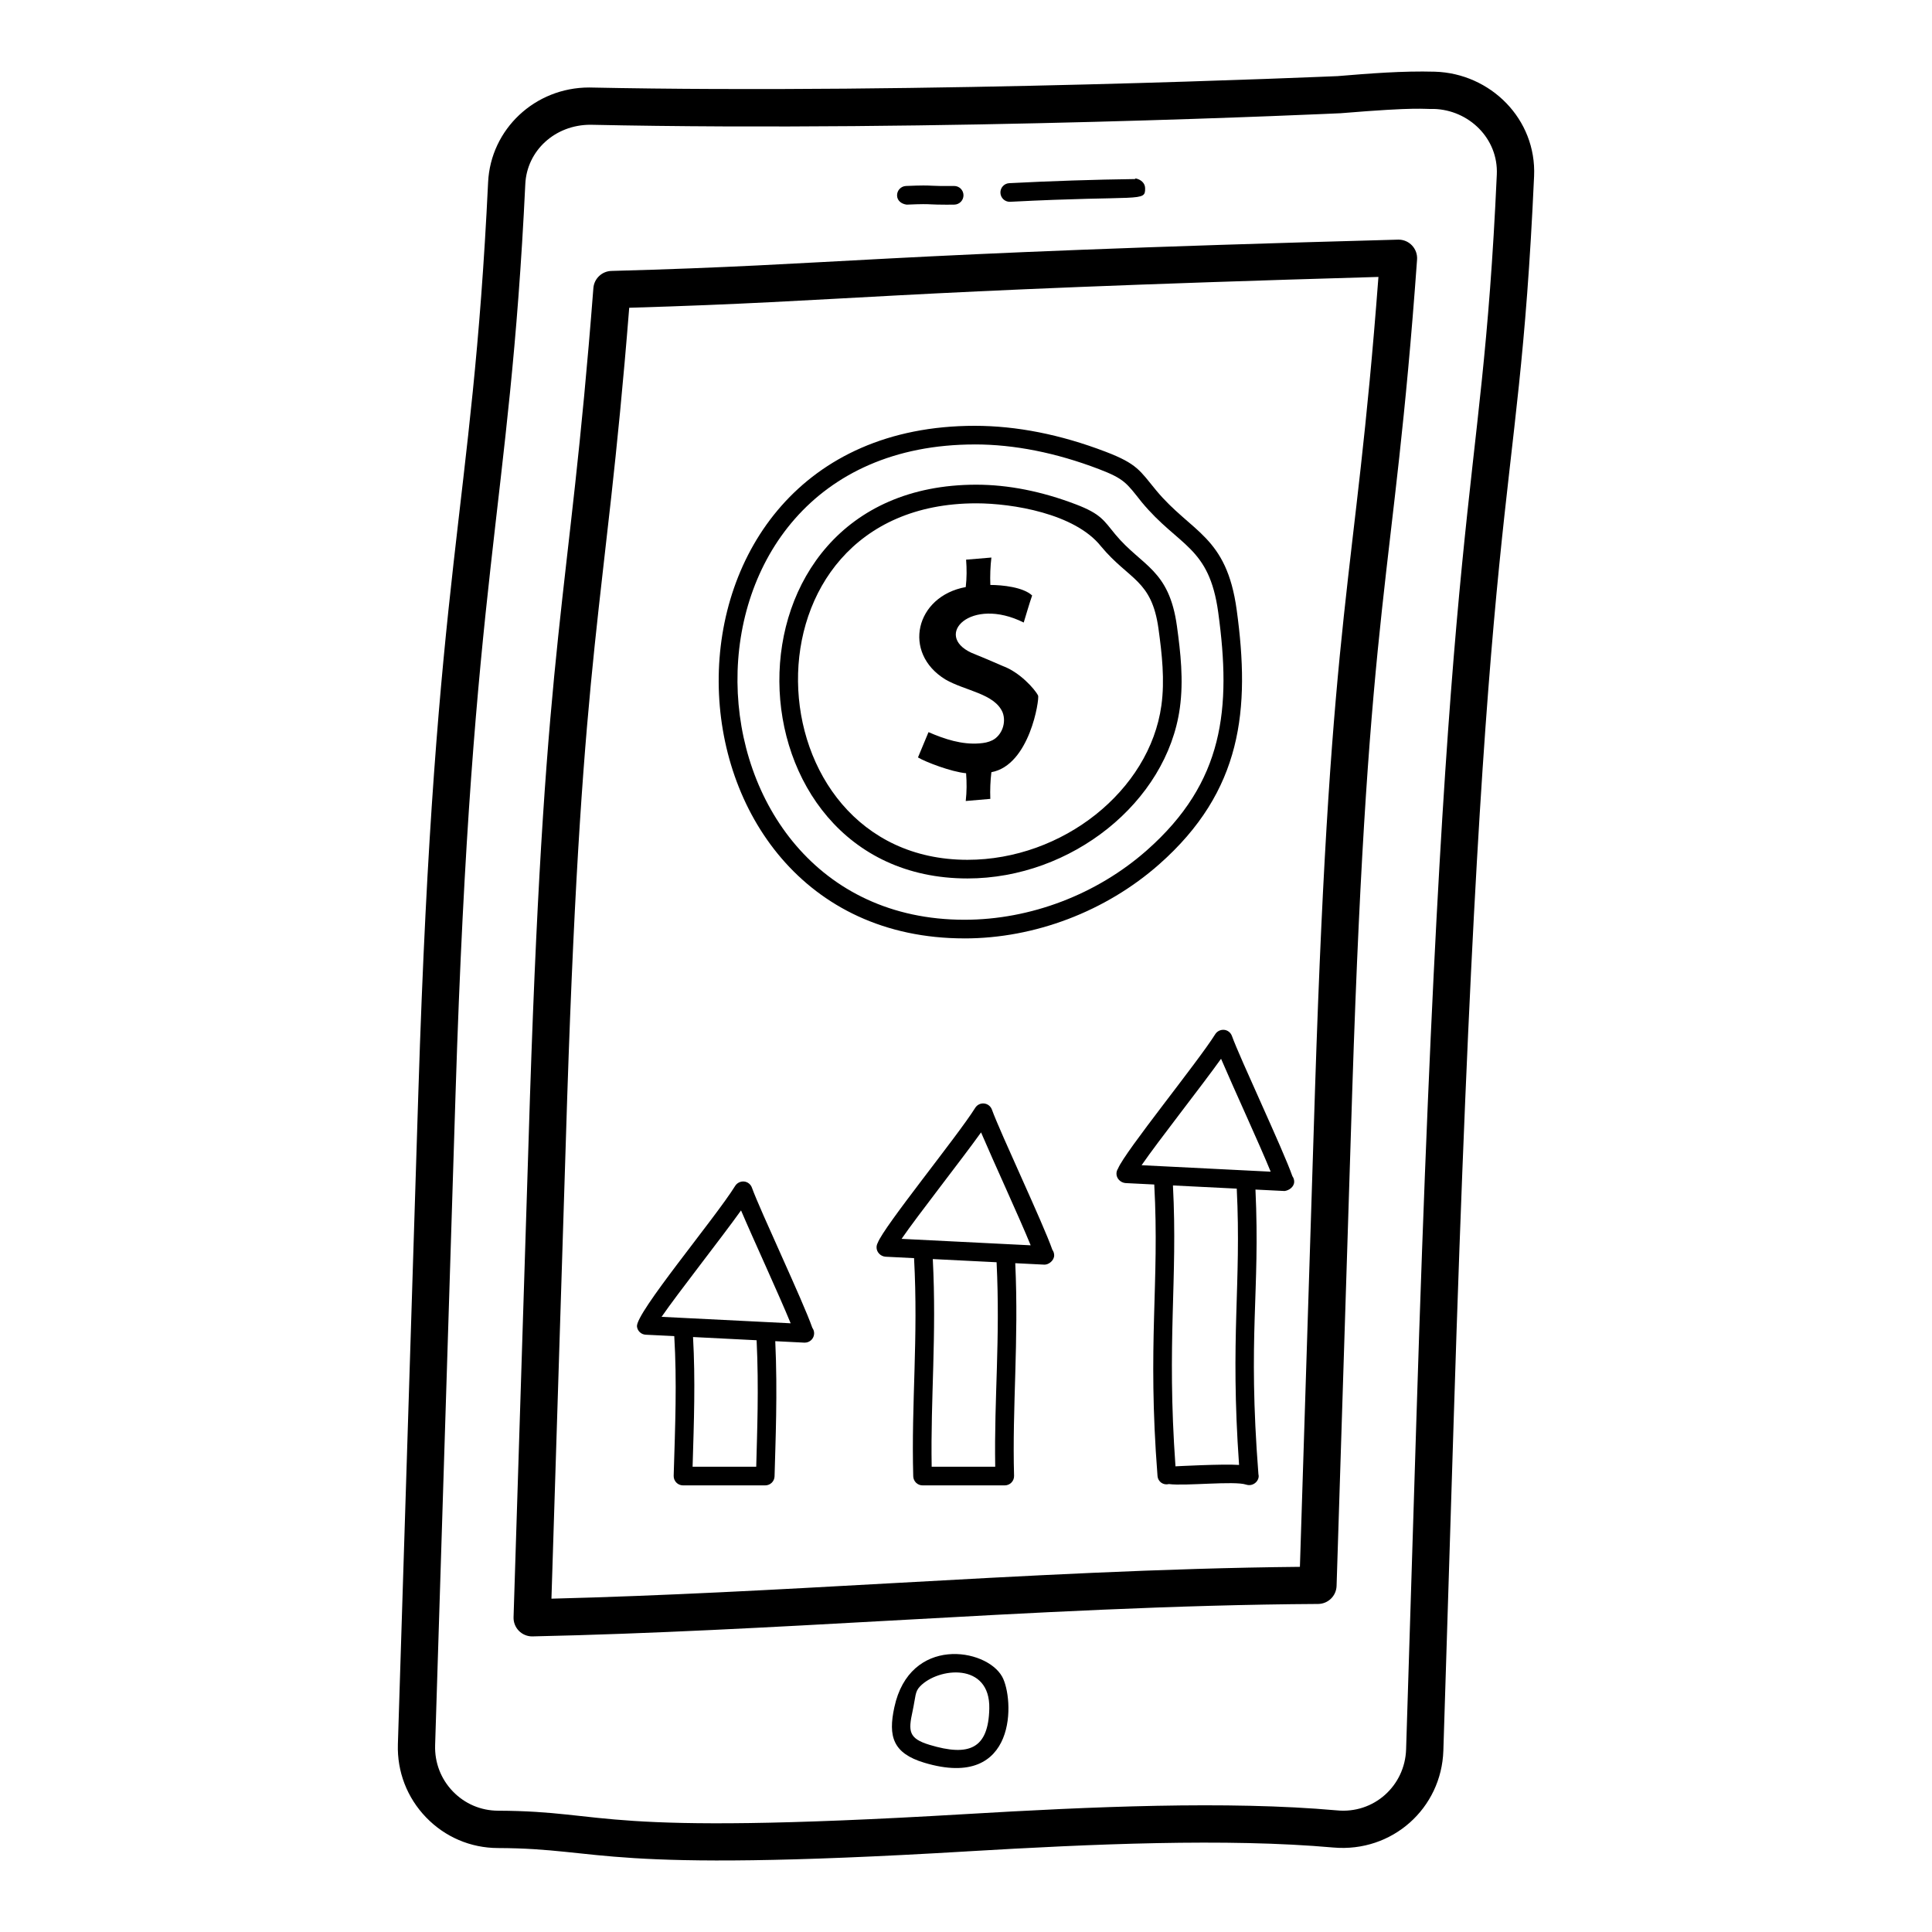 <?xml version="1.0" encoding="UTF-8"?>
<!-- Uploaded to: SVG Repo, www.svgrepo.com, Generator: SVG Repo Mixer Tools -->
<svg fill="#000000" width="800px" height="800px" version="1.1" viewBox="144 144 512 512" xmlns="http://www.w3.org/2000/svg">
 <g>
  <path d="m285.03 577.66h0.105c31.566-0.676 63.609-2.457 94.598-4.172 37.254-2.07 75.773-4.207 113.57-4.422 2.656-0.016 4.824-2.129 4.906-4.785l4.148-131.18c4.312-132.95 10.934-133.45 17.18-220.3 0.211-2.828-2.023-5.297-4.926-5.297-142.54 3.863-146.56 6.629-208.57 8.297-2.527 0.066-4.598 2.035-4.789 4.559-6.594 85.391-12.68 89.41-16.805 214.3l-4.348 137.91c-0.043 1.355 0.473 2.668 1.422 3.629 0.93 0.938 2.195 1.465 3.512 1.465zm9.281-142.68c4.062-122.71 9.895-127.32 16.438-209.42 60.32-1.789 63.836-4.273 198.55-8.172-6.246 82.914-12.59 84.824-16.809 215.4l-4 126.44c-36.5 0.355-73.48 2.41-109.3 4.398-29.195 1.621-59.34 3.293-89.051 4.039z"/>
  <path d="m400.2 634.64c33.062-1.957 68.773-3.547 97.164-1.027 15.629 1.363 28.66-10.422 29.141-25.684l2.727-87.266c8.117-260.94 16.973-233.84 21.316-329.96 0.684-15.172-11.582-27.273-26.289-27.703-8.602-0.238-17.34 0.477-25.777 1.172-1.086 0.031-110.33 4.852-198.36 3.016-14.34 0-26.094 11.031-26.77 25.113-4.254 89.133-14.062 100.16-18.492 241.39l-5.418 172.55c-0.227 7.273 2.43 14.16 7.481 19.391 5.027 5.203 11.773 8.09 19.004 8.117 28.922 0.094 26.074 6.738 124.27 0.895zm-140.89-28.098 5.41-172.55c4.367-139.05 14.297-153.52 18.492-241.23 0.418-8.805 7.84-15.699 17.258-15.699h0.008c92.195 1.973 197.8-3.023 198.81-3.055 21.043-1.734 21.578-1.039 24.684-1.137 9.293 0.258 17.129 7.832 16.699 17.379-4.176 92.492-13.34 73.562-21.32 330.1l-2.719 87.262c-0.305 9.609-8.52 17.145-18.391 16.152-29.023-2.586-65.234-0.973-98.629 1.008-99.383 5.887-93.074-0.801-123.65-0.918-4.539-0.02-8.777-1.828-11.938-5.098-3.176-3.293-4.852-7.633-4.711-12.219z"/>
  <path d="m381.01 596.45c-1.68 7.742-0.379 12.176 7.914 14.684 24.996 7.539 23.844-17.184 20.641-22.828-4.254-7.582-24.473-10.828-28.555 8.145zm9.344 9.957c-5.586-1.688-5.672-3.633-4.516-8.902 0.875-4.113 0.605-5.164 1.988-6.602 4.844-5.035 18.617-6.473 18.348 5.879-0.23 10.645-5.309 12.797-15.82 9.625z"/>
  <path d="m411.59 197.48c0.039 0 0.082 0 0.125-0.004 34.754-1.793 35.805 0.176 35.754-3.59-0.035-2.5-3.492-2.867-2.504-2.438-11.035 0.148-22.305 0.516-33.5 1.094-1.363 0.066-2.41 1.23-2.34 2.59 0.07 1.324 1.16 2.348 2.465 2.348z"/>
  <path d="m384.3 198.23c4.164-0.184 5.164-0.141 6.519-0.074 0.891 0.039 1.926 0.086 4.008 0.086 0.594 0 1.273-0.004 2.066-0.016 1.359-0.016 2.457-1.133 2.441-2.5-0.016-1.355-1.117-2.441-2.469-2.441h-0.027c-3.394 0.035-4.703-0.016-5.793-0.066-1.438-0.074-2.519-0.121-6.945 0.066-1.363 0.059-2.422 1.211-2.367 2.57 0.051 1.367 1.199 2.211 2.566 2.375z"/>
  <path d="m468.41 416.92c-0.91-0.086-1.855 0.348-2.359 1.152-4.523 7.273-23.926 31.086-25.762 35.613-0.25 0.375-0.406 0.824-0.414 1.312-0.035 1.297 1.066 2.398 2.348 2.527 0.043-0.004 0.055-0.023 0.145 0.008l7.523 0.375c1.449 26.441-1.887 41.867 0.859 77.18 0.117 1.641 1.57 2.574 3.027 2.203 4.258 0.57 17.352-0.891 20.438 0.141 2.027 0.664 3.711-1.215 3.281-2.731-2.891-37.324 0.496-47.727-0.785-75.453l7.547 0.375c0.039 0.004 0.082 0.004 0.121 0.004h0.062c1.156-0.145 2.531-1.082 2.531-2.469 0-0.547-0.18-1.047-0.477-1.457-2.465-7.051-13.84-31.102-16.023-37.164-0.324-0.891-1.125-1.523-2.062-1.617zm-12.895 115.67c-2.387-33.43 0.641-49.215-0.672-74.434l16.91 0.844c1.258 25.598-1.797 39.031 0.613 73.223-4.269-0.309-16.844 0.367-16.852 0.367zm-8.98-79.797c4.441-6.453 15.781-20.824 21.059-28.207 3.328 7.801 10.152 22.57 13.152 29.922z"/>
  <path d="m386.02 535.24c0.039 1.336 1.133 2.402 2.469 2.402h21.781c0.664 0 1.309-0.27 1.77-0.746 0.469-0.477 0.719-1.125 0.699-1.793-0.52-18.148 1.281-35.617 0.316-56.344l7.594 0.379c0.043 0.004 0.082 0.004 0.125 0.004h0.062c1.082 0.004 2.531-1.082 2.531-2.469 0-0.547-0.18-1.047-0.477-1.457-2.453-7.023-13.832-31.078-16.023-37.164-0.324-0.887-1.125-1.52-2.066-1.617-0.941-0.102-1.855 0.348-2.359 1.152-4.602 7.394-24.246 31.457-25.84 35.801-0.184 0.332-0.293 0.719-0.305 1.125-0.035 1.312 1.051 2.422 2.356 2.527 0.023 0.004 0.047 0.004 0.074 0.004h0.008l7.5 0.375c1.16 21.293-0.762 38.309-0.215 57.82zm21.723-2.539h-16.84c-0.316-18.168 1.34-34.793 0.297-55.035l16.906 0.844c1.004 20.469-0.668 35.906-0.363 54.191zm-3.754-88.602c3.418 8.008 10.121 22.496 13.152 29.922l-34.215-1.711c4.301-6.262 15.875-20.961 21.062-28.211z"/>
  <path d="m343.26 458.73c-0.324-0.887-1.125-1.52-2.066-1.617-0.91-0.086-1.855 0.348-2.359 1.152-5.367 8.645-26.465 33.73-26.031 37.285 0.145 1.195 1.129 2.109 2.328 2.164l7.555 0.367c0.723 12.156 0.254 23.504-0.156 37.02-0.039 1.367 1.062 2.539 2.469 2.539h21.797c1.336 0 2.43-1.062 2.469-2.398 0.234-9.121 0.828-22.02 0.188-35.816 4.094 0.207 7.273 0.367 7.586 0.383 0.039 0.004 0.082 0.004 0.121 0.004 0.023-0.004 0.062-0.008 0.125 0 1.359 0 2.469-1.105 2.469-2.469 0-0.547-0.18-1.047-0.477-1.457-2.465-7.086-13.809-31.023-16.016-37.156zm1.148 73.973h-16.863c0.363-12.016 0.758-22.973 0.117-34.375 4.211 0.211 9.621 0.484 16.848 0.852 0.621 12.742 0.125 24.516-0.102 33.523zm-25.082-39.727c4.406-6.402 15.707-20.715 21.055-28.203 3.324 7.789 10.117 22.492 13.152 29.914-7.297-0.363-25.656-1.281-34.207-1.711z"/>
  <path d="m400.39 376.8c27.586 0 52.832-20.254 56.277-45.148 1.027-7.402 0.188-14.77-0.762-21.676-2.074-15.176-9.305-15.879-16.348-24.367-3.043-3.684-3.766-5.398-10.422-7.941-9.074-3.465-17.957-5.219-26.41-5.219-71.004-0.004-67.375 104.35-2.336 104.35zm2.336-99.414c9.504 0 26.129 2.691 33.031 11.375 7.469 9.004 13.465 8.805 15.258 21.883 0.902 6.57 1.703 13.551 0.762 20.332-3.121 22.547-26.172 40.883-51.387 40.883-58.051 0-62.48-94.473 2.336-94.473z"/>
  <path d="m399.6 392.69c18.648 0 37.453-7.164 51.594-19.641 22.047-19.473 24.156-41.035 20.543-67.418-2.695-19.703-11.957-20.367-21.359-31.699-4.281-5.195-4.957-7-13.406-10.227-11.922-4.555-23.578-6.859-34.637-6.859-92.086-0.004-88 135.84-2.734 135.84zm2.734-130.91c10.457 0 21.52 2.199 32.871 6.531 6.801 2.602 7.312 3.668 11.367 8.77 9.852 11.879 17.859 11.602 20.27 29.211 3.492 25.52 1.547 44.977-18.922 63.047-13.246 11.695-30.859 18.406-48.32 18.406-78.203 0-83.145-125.96 2.734-125.96z"/>
  <path d="m407.01 340.17c-1.117 0.559-2.234 0.742-3.445 0.836-4.656 0.371-9.215-1.117-13.5-2.981l-2.793 6.703c1.91 1.168 8.836 3.832 12.754 4.188 0.188 2.512 0.188 4.84-0.094 7.356l6.516-0.559c-0.094-2.328 0-4.746 0.281-7.074 10.18-1.871 12.754-19.363 12.383-20.293-0.906-1.812-4.961-6.238-9.309-7.82-2.793-1.211-5.586-2.422-8.379-3.539-10.113-4.668-0.16-15.023 13.871-8.008 0.746-2.422 1.398-4.75 2.234-7.168-2.348-2.223-7.945-2.793-11.078-2.793-0.094-2.422 0-4.934 0.281-7.262l-6.703 0.559c0.188 2.422 0.188 4.84-0.094 7.262-13.344 2.426-16.902 17.441-5.398 24.484 5.246 3.047 13.047 3.723 15.176 8.75 1.023 2.703-0.188 6.055-2.703 7.359z"/>
 </g>
</svg>